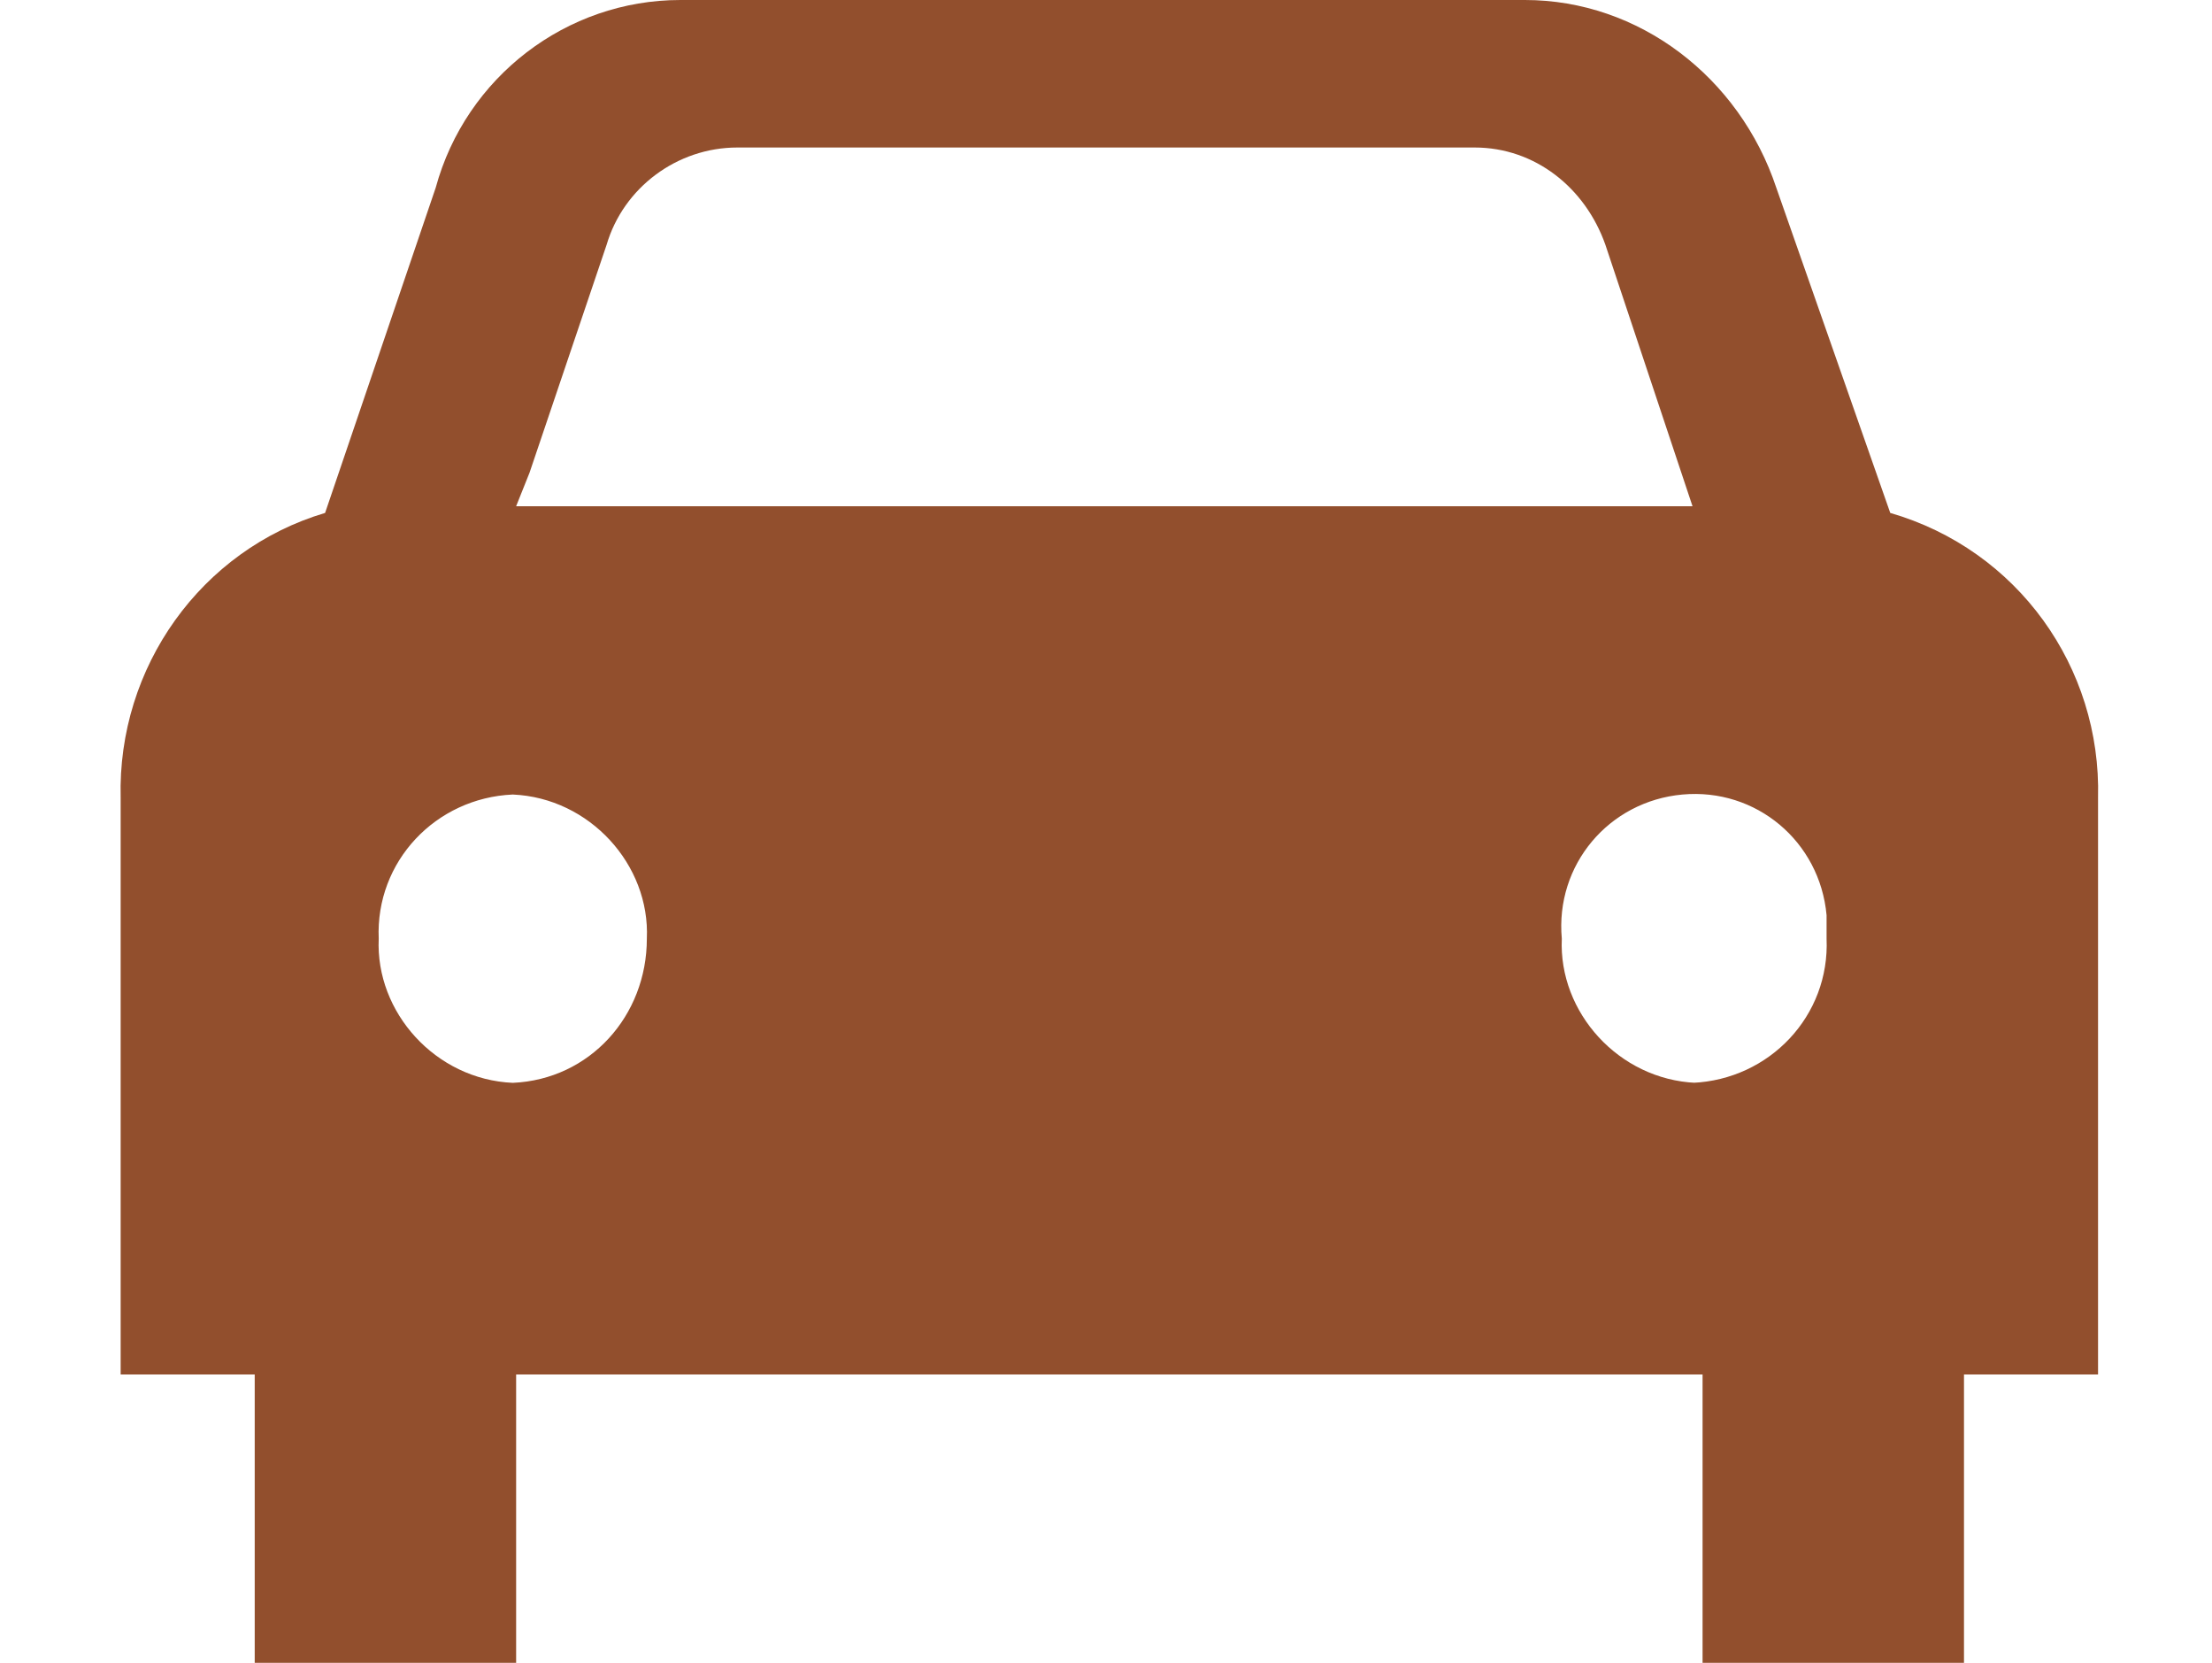 <?xml version="1.0" encoding="UTF-8"?>
<svg xmlns="http://www.w3.org/2000/svg" width="66" height="49.6" version="1.1" viewBox="0 0 66 49.6">
  <defs>
    <style>
      .cls-1 {
        fill: #924f2d;
      }
    </style>
  </defs>
  <!-- Generator: Adobe Illustrator 28.6.0, SVG Export Plug-In . SVG Version: 1.2.0 Build 709)  -->
  <g>
    <g id="_レイヤー_1" data-name="レイヤー_1">
      <path id="car" class="cls-1" d="M9.7,15.3c-3.7,1.1-6.2,4.6-6.1,8.5v17.2h4v8.6h7.8v-8.6h35.4v8.6h7.8v-8.6h4v-17.2c.1-3.9-2.4-7.4-6.2-8.5l-3.4-9.7C51.9,2.3,48.9,0,45.5,0h-25.2c-3.4,0-6.4,2.3-7.3,5.6l-3.3,9.7ZM15.3,32.3c-2.3-.1-4.1-2.1-4-4.3-.1-2.3,1.7-4.2,4-4.3,2.3.1,4.1,2.1,4,4.3,0,2.3-1.7,4.2-4,4.3ZM15.4,15.1l.4-1,2.3-6.8c.5-1.7,2.1-2.9,3.9-2.9h22c1.8,0,3.3,1.2,3.9,2.9l2.6,7.8H15.4ZM50.6,32.3c-2.3-.1-4.1-2.1-4-4.3-.2-2.2,1.4-4.1,3.6-4.3,2.2-.2,4.1,1.4,4.3,3.6,0,.2,0,.5,0,.7.1,2.3-1.7,4.2-4,4.3h0Z"/>
    </g>
  </g>
</svg>